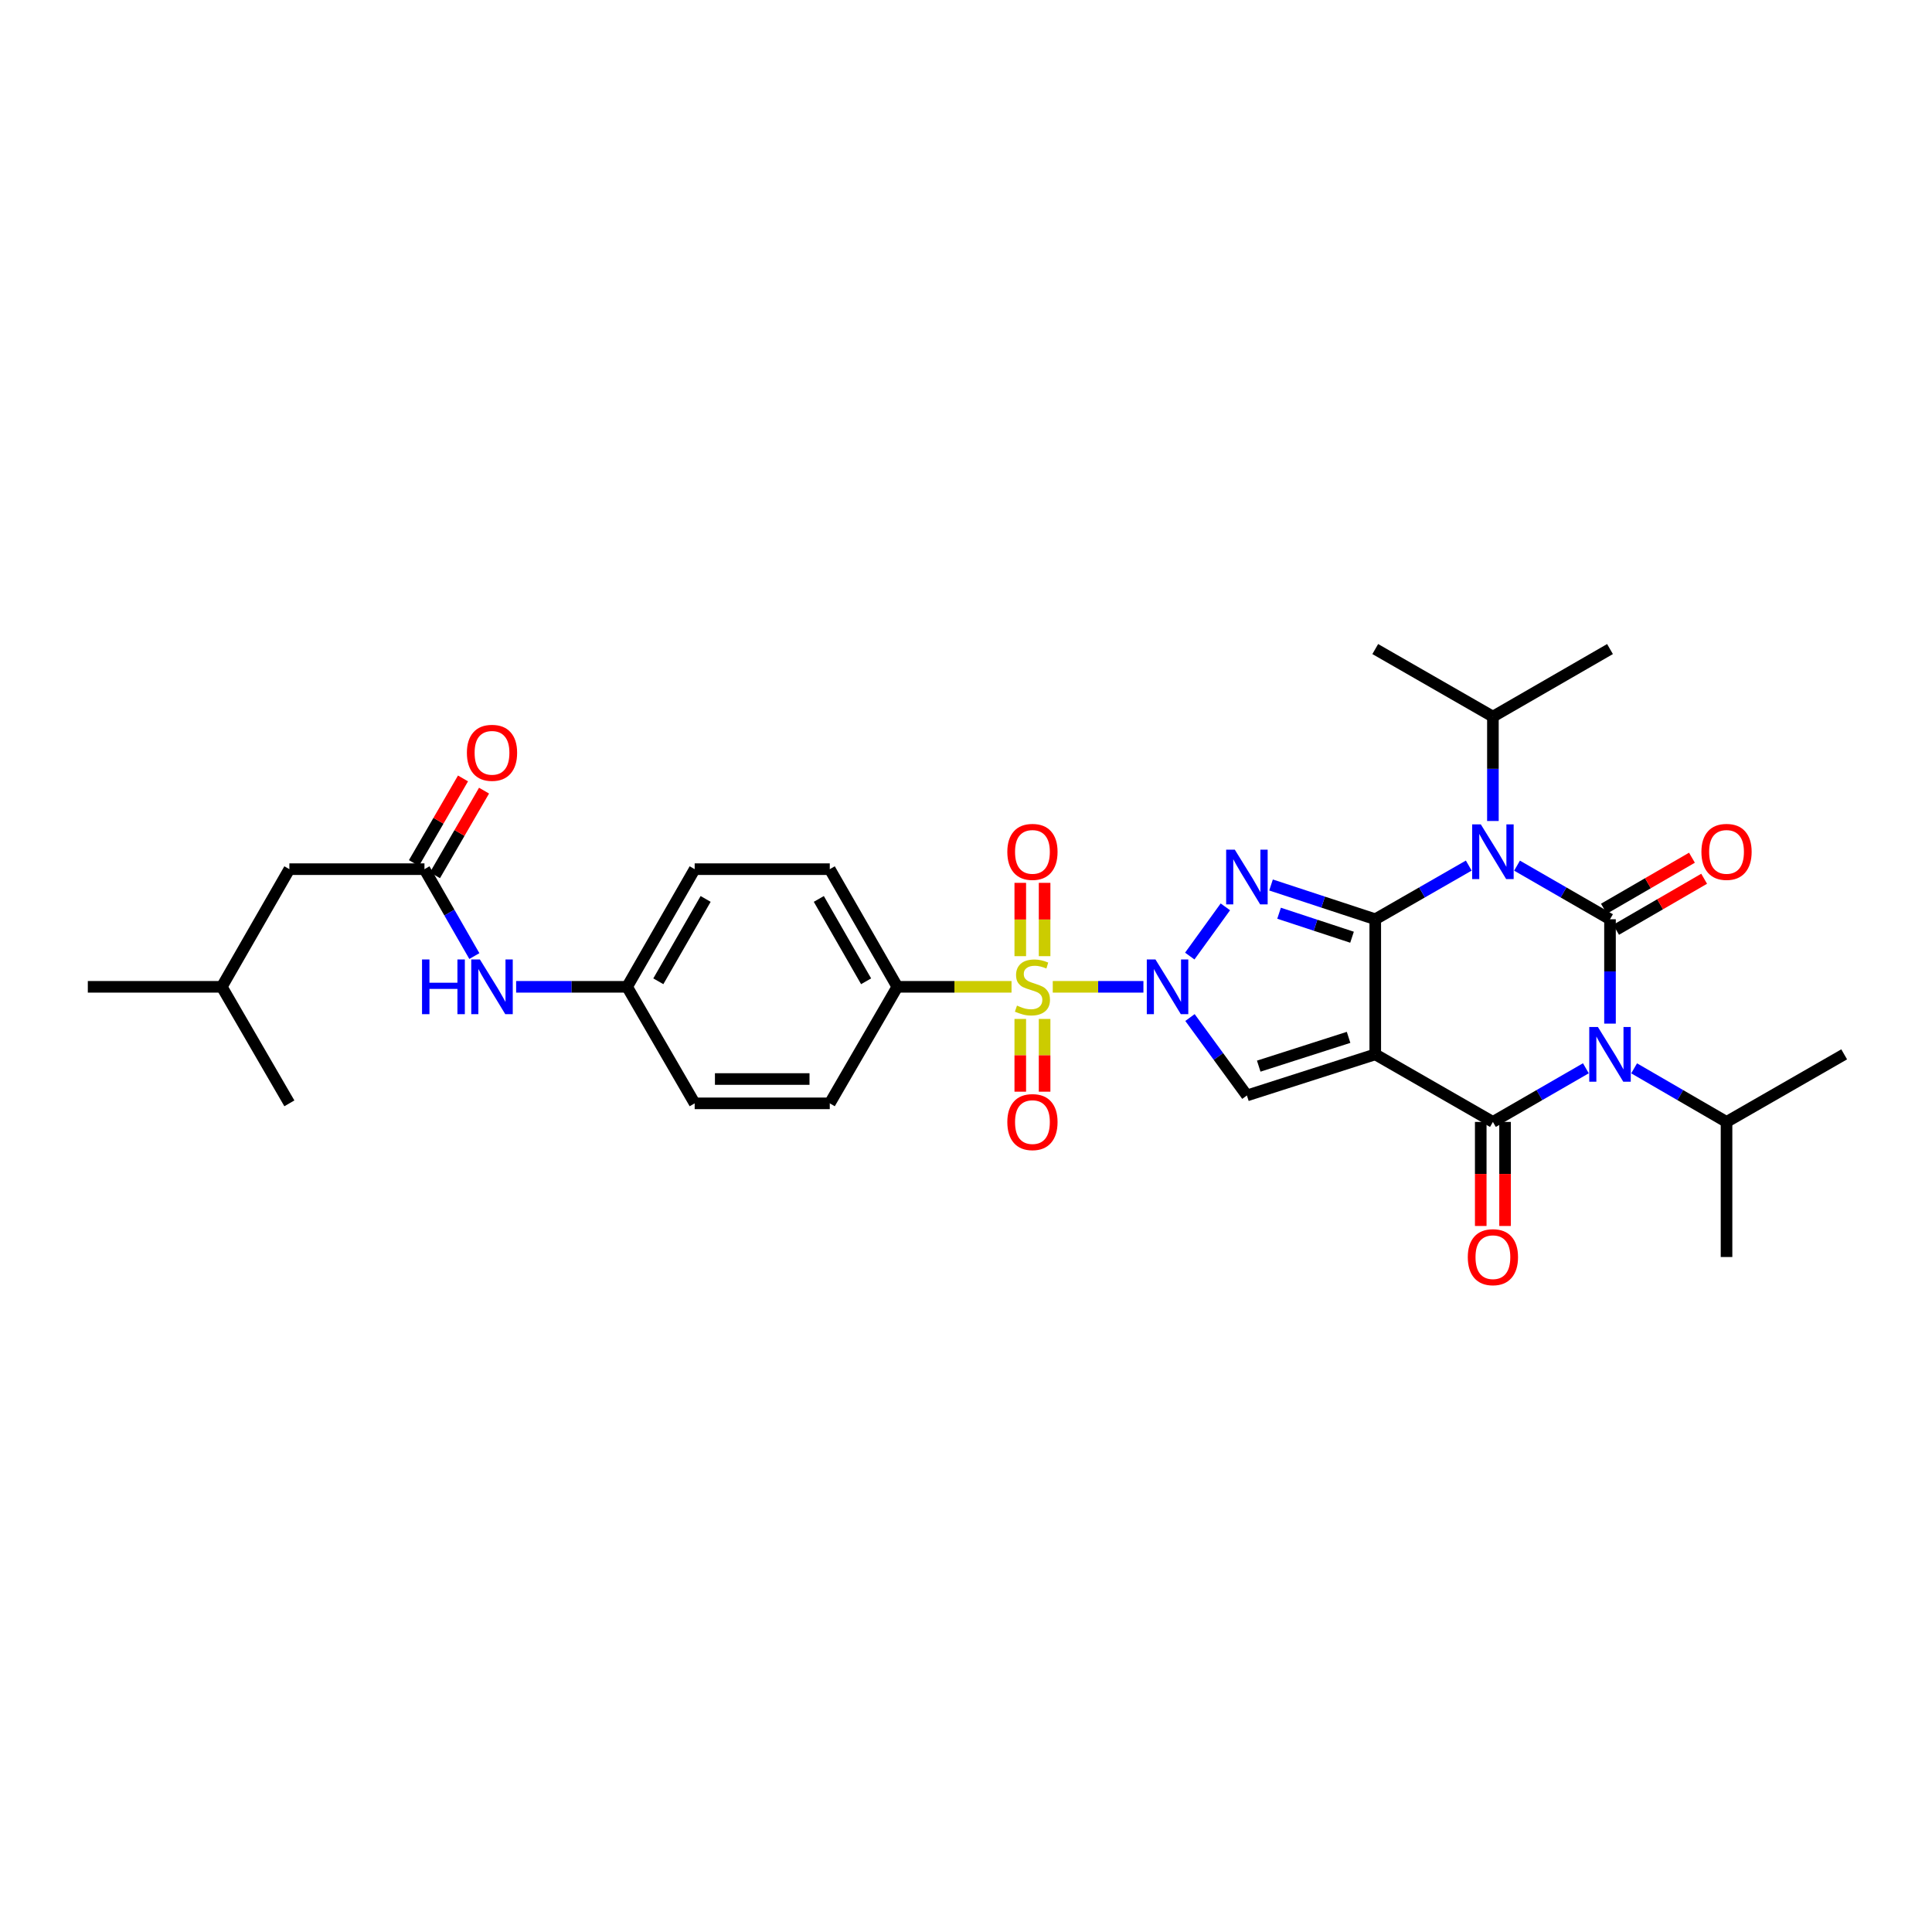 <?xml version='1.0' encoding='iso-8859-1'?>
<svg version='1.1' baseProfile='full'
              xmlns='http://www.w3.org/2000/svg'
                      xmlns:rdkit='http://www.rdkit.org/xml'
                      xmlns:xlink='http://www.w3.org/1999/xlink'
                  xml:space='preserve'
width='1000px' height='1000px' viewBox='0 0 1000 1000'>
<!-- END OF HEADER -->
<rect style='opacity:1.0;fill:#FFFFFF;stroke:none' width='1000' height='1000' x='0' y='0'> </rect>
<path class='bond-0' d='M 711.83,545.731 L 711.83,475.806' style='fill:none;fill-rule:evenodd;stroke:#000000;stroke-width:6px;stroke-linecap:butt;stroke-linejoin:miter;stroke-opacity:1' />
<path class='bond-6' d='M 711.83,545.731 L 772.726,580.707' style='fill:none;fill-rule:evenodd;stroke:#000000;stroke-width:6px;stroke-linecap:butt;stroke-linejoin:miter;stroke-opacity:1' />
<path class='bond-8' d='M 711.83,545.731 L 645.396,567.013' style='fill:none;fill-rule:evenodd;stroke:#000000;stroke-width:6px;stroke-linecap:butt;stroke-linejoin:miter;stroke-opacity:1' />
<path class='bond-8' d='M 698.024,536.934 L 651.52,551.832' style='fill:none;fill-rule:evenodd;stroke:#000000;stroke-width:6px;stroke-linecap:butt;stroke-linejoin:miter;stroke-opacity:1' />
<path class='bond-3' d='M 711.83,475.806 L 736.03,461.915' style='fill:none;fill-rule:evenodd;stroke:#000000;stroke-width:6px;stroke-linecap:butt;stroke-linejoin:miter;stroke-opacity:1' />
<path class='bond-3' d='M 736.03,461.915 L 760.23,448.023' style='fill:none;fill-rule:evenodd;stroke:#0000FF;stroke-width:6px;stroke-linecap:butt;stroke-linejoin:miter;stroke-opacity:1' />
<path class='bond-5' d='M 711.83,475.806 L 684.857,466.935' style='fill:none;fill-rule:evenodd;stroke:#000000;stroke-width:6px;stroke-linecap:butt;stroke-linejoin:miter;stroke-opacity:1' />
<path class='bond-5' d='M 684.857,466.935 L 657.884,458.065' style='fill:none;fill-rule:evenodd;stroke:#0000FF;stroke-width:6px;stroke-linecap:butt;stroke-linejoin:miter;stroke-opacity:1' />
<path class='bond-5' d='M 699.805,485.104 L 680.924,478.894' style='fill:none;fill-rule:evenodd;stroke:#000000;stroke-width:6px;stroke-linecap:butt;stroke-linejoin:miter;stroke-opacity:1' />
<path class='bond-5' d='M 680.924,478.894 L 662.043,472.685' style='fill:none;fill-rule:evenodd;stroke:#0000FF;stroke-width:6px;stroke-linecap:butt;stroke-linejoin:miter;stroke-opacity:1' />
<path class='bond-1' d='M 615.934,526.677 L 630.665,546.845' style='fill:none;fill-rule:evenodd;stroke:#0000FF;stroke-width:6px;stroke-linecap:butt;stroke-linejoin:miter;stroke-opacity:1' />
<path class='bond-1' d='M 630.665,546.845 L 645.396,567.013' style='fill:none;fill-rule:evenodd;stroke:#000000;stroke-width:6px;stroke-linecap:butt;stroke-linejoin:miter;stroke-opacity:1' />
<path class='bond-7' d='M 591.832,510.776 L 568.369,510.776' style='fill:none;fill-rule:evenodd;stroke:#0000FF;stroke-width:6px;stroke-linecap:butt;stroke-linejoin:miter;stroke-opacity:1' />
<path class='bond-7' d='M 568.369,510.776 L 544.905,510.776' style='fill:none;fill-rule:evenodd;stroke:#CCCC00;stroke-width:6px;stroke-linecap:butt;stroke-linejoin:miter;stroke-opacity:1' />
<path class='bond-32' d='M 615.824,494.863 L 634.247,469.379' style='fill:none;fill-rule:evenodd;stroke:#0000FF;stroke-width:6px;stroke-linecap:butt;stroke-linejoin:miter;stroke-opacity:1' />
<path class='bond-2' d='M 833.335,475.806 L 833.335,502.815' style='fill:none;fill-rule:evenodd;stroke:#000000;stroke-width:6px;stroke-linecap:butt;stroke-linejoin:miter;stroke-opacity:1' />
<path class='bond-2' d='M 833.335,502.815 L 833.335,529.823' style='fill:none;fill-rule:evenodd;stroke:#0000FF;stroke-width:6px;stroke-linecap:butt;stroke-linejoin:miter;stroke-opacity:1' />
<path class='bond-11' d='M 836.491,481.252 L 859.277,468.047' style='fill:none;fill-rule:evenodd;stroke:#000000;stroke-width:6px;stroke-linecap:butt;stroke-linejoin:miter;stroke-opacity:1' />
<path class='bond-11' d='M 859.277,468.047 L 882.063,454.841' style='fill:none;fill-rule:evenodd;stroke:#FF0000;stroke-width:6px;stroke-linecap:butt;stroke-linejoin:miter;stroke-opacity:1' />
<path class='bond-11' d='M 830.179,470.36 L 852.965,457.155' style='fill:none;fill-rule:evenodd;stroke:#000000;stroke-width:6px;stroke-linecap:butt;stroke-linejoin:miter;stroke-opacity:1' />
<path class='bond-11' d='M 852.965,457.155 L 875.751,443.949' style='fill:none;fill-rule:evenodd;stroke:#FF0000;stroke-width:6px;stroke-linecap:butt;stroke-linejoin:miter;stroke-opacity:1' />
<path class='bond-33' d='M 833.335,475.806 L 809.275,461.93' style='fill:none;fill-rule:evenodd;stroke:#000000;stroke-width:6px;stroke-linecap:butt;stroke-linejoin:miter;stroke-opacity:1' />
<path class='bond-33' d='M 809.275,461.93 L 785.215,448.054' style='fill:none;fill-rule:evenodd;stroke:#0000FF;stroke-width:6px;stroke-linecap:butt;stroke-linejoin:miter;stroke-opacity:1' />
<path class='bond-15' d='M 772.726,424.943 L 772.726,397.931' style='fill:none;fill-rule:evenodd;stroke:#0000FF;stroke-width:6px;stroke-linecap:butt;stroke-linejoin:miter;stroke-opacity:1' />
<path class='bond-15' d='M 772.726,397.931 L 772.726,370.919' style='fill:none;fill-rule:evenodd;stroke:#000000;stroke-width:6px;stroke-linecap:butt;stroke-linejoin:miter;stroke-opacity:1' />
<path class='bond-4' d='M 820.845,552.938 L 796.786,566.823' style='fill:none;fill-rule:evenodd;stroke:#0000FF;stroke-width:6px;stroke-linecap:butt;stroke-linejoin:miter;stroke-opacity:1' />
<path class='bond-4' d='M 796.786,566.823 L 772.726,580.707' style='fill:none;fill-rule:evenodd;stroke:#000000;stroke-width:6px;stroke-linecap:butt;stroke-linejoin:miter;stroke-opacity:1' />
<path class='bond-16' d='M 845.818,552.97 L 869.734,566.839' style='fill:none;fill-rule:evenodd;stroke:#0000FF;stroke-width:6px;stroke-linecap:butt;stroke-linejoin:miter;stroke-opacity:1' />
<path class='bond-16' d='M 869.734,566.839 L 893.65,580.707' style='fill:none;fill-rule:evenodd;stroke:#000000;stroke-width:6px;stroke-linecap:butt;stroke-linejoin:miter;stroke-opacity:1' />
<path class='bond-14' d='M 766.431,580.707 L 766.431,607.636' style='fill:none;fill-rule:evenodd;stroke:#000000;stroke-width:6px;stroke-linecap:butt;stroke-linejoin:miter;stroke-opacity:1' />
<path class='bond-14' d='M 766.431,607.636 L 766.431,634.564' style='fill:none;fill-rule:evenodd;stroke:#FF0000;stroke-width:6px;stroke-linecap:butt;stroke-linejoin:miter;stroke-opacity:1' />
<path class='bond-14' d='M 779.02,580.707 L 779.02,607.636' style='fill:none;fill-rule:evenodd;stroke:#000000;stroke-width:6px;stroke-linecap:butt;stroke-linejoin:miter;stroke-opacity:1' />
<path class='bond-14' d='M 779.02,607.636 L 779.02,634.564' style='fill:none;fill-rule:evenodd;stroke:#FF0000;stroke-width:6px;stroke-linecap:butt;stroke-linejoin:miter;stroke-opacity:1' />
<path class='bond-9' d='M 523.561,510.776 L 494.009,510.776' style='fill:none;fill-rule:evenodd;stroke:#CCCC00;stroke-width:6px;stroke-linecap:butt;stroke-linejoin:miter;stroke-opacity:1' />
<path class='bond-9' d='M 494.009,510.776 L 464.457,510.776' style='fill:none;fill-rule:evenodd;stroke:#000000;stroke-width:6px;stroke-linecap:butt;stroke-linejoin:miter;stroke-opacity:1' />
<path class='bond-12' d='M 528.094,527.404 L 528.094,546.229' style='fill:none;fill-rule:evenodd;stroke:#CCCC00;stroke-width:6px;stroke-linecap:butt;stroke-linejoin:miter;stroke-opacity:1' />
<path class='bond-12' d='M 528.094,546.229 L 528.094,565.055' style='fill:none;fill-rule:evenodd;stroke:#FF0000;stroke-width:6px;stroke-linecap:butt;stroke-linejoin:miter;stroke-opacity:1' />
<path class='bond-12' d='M 540.683,527.404 L 540.683,546.229' style='fill:none;fill-rule:evenodd;stroke:#CCCC00;stroke-width:6px;stroke-linecap:butt;stroke-linejoin:miter;stroke-opacity:1' />
<path class='bond-12' d='M 540.683,546.229 L 540.683,565.055' style='fill:none;fill-rule:evenodd;stroke:#FF0000;stroke-width:6px;stroke-linecap:butt;stroke-linejoin:miter;stroke-opacity:1' />
<path class='bond-13' d='M 540.683,494.907 L 540.683,475.935' style='fill:none;fill-rule:evenodd;stroke:#CCCC00;stroke-width:6px;stroke-linecap:butt;stroke-linejoin:miter;stroke-opacity:1' />
<path class='bond-13' d='M 540.683,475.935 L 540.683,456.962' style='fill:none;fill-rule:evenodd;stroke:#FF0000;stroke-width:6px;stroke-linecap:butt;stroke-linejoin:miter;stroke-opacity:1' />
<path class='bond-13' d='M 528.094,494.907 L 528.094,475.935' style='fill:none;fill-rule:evenodd;stroke:#CCCC00;stroke-width:6px;stroke-linecap:butt;stroke-linejoin:miter;stroke-opacity:1' />
<path class='bond-13' d='M 528.094,475.935 L 528.094,456.962' style='fill:none;fill-rule:evenodd;stroke:#FF0000;stroke-width:6px;stroke-linecap:butt;stroke-linejoin:miter;stroke-opacity:1' />
<path class='bond-19' d='M 464.457,510.776 L 429.488,449.88' style='fill:none;fill-rule:evenodd;stroke:#000000;stroke-width:6px;stroke-linecap:butt;stroke-linejoin:miter;stroke-opacity:1' />
<path class='bond-19' d='M 448.295,507.91 L 423.816,465.283' style='fill:none;fill-rule:evenodd;stroke:#000000;stroke-width:6px;stroke-linecap:butt;stroke-linejoin:miter;stroke-opacity:1' />
<path class='bond-20' d='M 464.457,510.776 L 429.488,571.091' style='fill:none;fill-rule:evenodd;stroke:#000000;stroke-width:6px;stroke-linecap:butt;stroke-linejoin:miter;stroke-opacity:1' />
<path class='bond-10' d='M 219.7,449.88 L 232.612,472.37' style='fill:none;fill-rule:evenodd;stroke:#000000;stroke-width:6px;stroke-linecap:butt;stroke-linejoin:miter;stroke-opacity:1' />
<path class='bond-10' d='M 232.612,472.37 L 245.524,494.86' style='fill:none;fill-rule:evenodd;stroke:#0000FF;stroke-width:6px;stroke-linecap:butt;stroke-linejoin:miter;stroke-opacity:1' />
<path class='bond-18' d='M 225.145,453.037 L 237.843,431.134' style='fill:none;fill-rule:evenodd;stroke:#000000;stroke-width:6px;stroke-linecap:butt;stroke-linejoin:miter;stroke-opacity:1' />
<path class='bond-18' d='M 237.843,431.134 L 250.541,409.232' style='fill:none;fill-rule:evenodd;stroke:#FF0000;stroke-width:6px;stroke-linecap:butt;stroke-linejoin:miter;stroke-opacity:1' />
<path class='bond-18' d='M 214.254,446.723 L 226.952,424.82' style='fill:none;fill-rule:evenodd;stroke:#000000;stroke-width:6px;stroke-linecap:butt;stroke-linejoin:miter;stroke-opacity:1' />
<path class='bond-18' d='M 226.952,424.82 L 239.649,402.918' style='fill:none;fill-rule:evenodd;stroke:#FF0000;stroke-width:6px;stroke-linecap:butt;stroke-linejoin:miter;stroke-opacity:1' />
<path class='bond-21' d='M 219.7,449.88 L 149.775,449.88' style='fill:none;fill-rule:evenodd;stroke:#000000;stroke-width:6px;stroke-linecap:butt;stroke-linejoin:miter;stroke-opacity:1' />
<path class='bond-28' d='M 772.726,370.919 L 711.83,335.95' style='fill:none;fill-rule:evenodd;stroke:#000000;stroke-width:6px;stroke-linecap:butt;stroke-linejoin:miter;stroke-opacity:1' />
<path class='bond-29' d='M 772.726,370.919 L 833.335,335.95' style='fill:none;fill-rule:evenodd;stroke:#000000;stroke-width:6px;stroke-linecap:butt;stroke-linejoin:miter;stroke-opacity:1' />
<path class='bond-26' d='M 893.65,580.707 L 954.545,545.731' style='fill:none;fill-rule:evenodd;stroke:#000000;stroke-width:6px;stroke-linecap:butt;stroke-linejoin:miter;stroke-opacity:1' />
<path class='bond-27' d='M 893.65,580.707 L 893.65,650.632' style='fill:none;fill-rule:evenodd;stroke:#000000;stroke-width:6px;stroke-linecap:butt;stroke-linejoin:miter;stroke-opacity:1' />
<path class='bond-17' d='M 267.15,510.776 L 295.869,510.776' style='fill:none;fill-rule:evenodd;stroke:#0000FF;stroke-width:6px;stroke-linecap:butt;stroke-linejoin:miter;stroke-opacity:1' />
<path class='bond-17' d='M 295.869,510.776 L 324.587,510.776' style='fill:none;fill-rule:evenodd;stroke:#000000;stroke-width:6px;stroke-linecap:butt;stroke-linejoin:miter;stroke-opacity:1' />
<path class='bond-23' d='M 429.488,449.88 L 359.563,449.88' style='fill:none;fill-rule:evenodd;stroke:#000000;stroke-width:6px;stroke-linecap:butt;stroke-linejoin:miter;stroke-opacity:1' />
<path class='bond-24' d='M 429.488,571.091 L 359.563,571.091' style='fill:none;fill-rule:evenodd;stroke:#000000;stroke-width:6px;stroke-linecap:butt;stroke-linejoin:miter;stroke-opacity:1' />
<path class='bond-24' d='M 418.999,558.502 L 370.052,558.502' style='fill:none;fill-rule:evenodd;stroke:#000000;stroke-width:6px;stroke-linecap:butt;stroke-linejoin:miter;stroke-opacity:1' />
<path class='bond-25' d='M 149.775,449.88 L 114.799,510.776' style='fill:none;fill-rule:evenodd;stroke:#000000;stroke-width:6px;stroke-linecap:butt;stroke-linejoin:miter;stroke-opacity:1' />
<path class='bond-22' d='M 324.587,510.776 L 359.563,571.091' style='fill:none;fill-rule:evenodd;stroke:#000000;stroke-width:6px;stroke-linecap:butt;stroke-linejoin:miter;stroke-opacity:1' />
<path class='bond-34' d='M 324.587,510.776 L 359.563,449.88' style='fill:none;fill-rule:evenodd;stroke:#000000;stroke-width:6px;stroke-linecap:butt;stroke-linejoin:miter;stroke-opacity:1' />
<path class='bond-34' d='M 340.75,507.911 L 365.233,465.284' style='fill:none;fill-rule:evenodd;stroke:#000000;stroke-width:6px;stroke-linecap:butt;stroke-linejoin:miter;stroke-opacity:1' />
<path class='bond-30' d='M 114.799,510.776 L 45.455,510.776' style='fill:none;fill-rule:evenodd;stroke:#000000;stroke-width:6px;stroke-linecap:butt;stroke-linejoin:miter;stroke-opacity:1' />
<path class='bond-31' d='M 114.799,510.776 L 149.775,571.091' style='fill:none;fill-rule:evenodd;stroke:#000000;stroke-width:6px;stroke-linecap:butt;stroke-linejoin:miter;stroke-opacity:1' />
<path  class='atom-2' d='M 598.061 496.616
L 607.341 511.616
Q 608.261 513.096, 609.741 515.776
Q 611.221 518.456, 611.301 518.616
L 611.301 496.616
L 615.061 496.616
L 615.061 524.936
L 611.181 524.936
L 601.221 508.536
Q 600.061 506.616, 598.821 504.416
Q 597.621 502.216, 597.261 501.536
L 597.261 524.936
L 593.581 524.936
L 593.581 496.616
L 598.061 496.616
' fill='#0000FF'/>
<path  class='atom-4' d='M 766.466 426.691
L 775.746 441.691
Q 776.666 443.171, 778.146 445.851
Q 779.626 448.531, 779.706 448.691
L 779.706 426.691
L 783.466 426.691
L 783.466 455.011
L 779.586 455.011
L 769.626 438.611
Q 768.466 436.691, 767.226 434.491
Q 766.026 432.291, 765.666 431.611
L 765.666 455.011
L 761.986 455.011
L 761.986 426.691
L 766.466 426.691
' fill='#0000FF'/>
<path  class='atom-5' d='M 827.075 531.571
L 836.355 546.571
Q 837.275 548.051, 838.755 550.731
Q 840.235 553.411, 840.315 553.571
L 840.315 531.571
L 844.075 531.571
L 844.075 559.891
L 840.195 559.891
L 830.235 543.491
Q 829.075 541.571, 827.835 539.371
Q 826.635 537.171, 826.275 536.491
L 826.275 559.891
L 822.595 559.891
L 822.595 531.571
L 827.075 531.571
' fill='#0000FF'/>
<path  class='atom-6' d='M 639.136 439.797
L 648.416 454.797
Q 649.336 456.277, 650.816 458.957
Q 652.296 461.637, 652.376 461.797
L 652.376 439.797
L 656.136 439.797
L 656.136 468.117
L 652.256 468.117
L 642.296 451.717
Q 641.136 449.797, 639.896 447.597
Q 638.696 445.397, 638.336 444.717
L 638.336 468.117
L 634.656 468.117
L 634.656 439.797
L 639.136 439.797
' fill='#0000FF'/>
<path  class='atom-8' d='M 526.389 520.496
Q 526.709 520.616, 528.029 521.176
Q 529.349 521.736, 530.789 522.096
Q 532.269 522.416, 533.709 522.416
Q 536.389 522.416, 537.949 521.136
Q 539.509 519.816, 539.509 517.536
Q 539.509 515.976, 538.709 515.016
Q 537.949 514.056, 536.749 513.536
Q 535.549 513.016, 533.549 512.416
Q 531.029 511.656, 529.509 510.936
Q 528.029 510.216, 526.949 508.696
Q 525.909 507.176, 525.909 504.616
Q 525.909 501.056, 528.309 498.856
Q 530.749 496.656, 535.549 496.656
Q 538.829 496.656, 542.549 498.216
L 541.629 501.296
Q 538.229 499.896, 535.669 499.896
Q 532.909 499.896, 531.389 501.056
Q 529.869 502.176, 529.909 504.136
Q 529.909 505.656, 530.669 506.576
Q 531.469 507.496, 532.589 508.016
Q 533.749 508.536, 535.669 509.136
Q 538.229 509.936, 539.749 510.736
Q 541.269 511.536, 542.349 513.176
Q 543.469 514.776, 543.469 517.536
Q 543.469 521.456, 540.829 523.576
Q 538.229 525.656, 533.869 525.656
Q 531.349 525.656, 529.429 525.096
Q 527.549 524.576, 525.309 523.656
L 526.389 520.496
' fill='#CCCC00'/>
<path  class='atom-12' d='M 880.65 440.931
Q 880.65 434.131, 884.01 430.331
Q 887.37 426.531, 893.65 426.531
Q 899.93 426.531, 903.29 430.331
Q 906.65 434.131, 906.65 440.931
Q 906.65 447.811, 903.25 451.731
Q 899.85 455.611, 893.65 455.611
Q 887.41 455.611, 884.01 451.731
Q 880.65 447.851, 880.65 440.931
M 893.65 452.411
Q 897.97 452.411, 900.29 449.531
Q 902.65 446.611, 902.65 440.931
Q 902.65 435.371, 900.29 432.571
Q 897.97 429.731, 893.65 429.731
Q 889.33 429.731, 886.97 432.531
Q 884.65 435.331, 884.65 440.931
Q 884.65 446.651, 886.97 449.531
Q 889.33 452.411, 893.65 452.411
' fill='#FF0000'/>
<path  class='atom-13' d='M 521.389 580.787
Q 521.389 573.987, 524.749 570.187
Q 528.109 566.387, 534.389 566.387
Q 540.669 566.387, 544.029 570.187
Q 547.389 573.987, 547.389 580.787
Q 547.389 587.667, 543.989 591.587
Q 540.589 595.467, 534.389 595.467
Q 528.149 595.467, 524.749 591.587
Q 521.389 587.707, 521.389 580.787
M 534.389 592.267
Q 538.709 592.267, 541.029 589.387
Q 543.389 586.467, 543.389 580.787
Q 543.389 575.227, 541.029 572.427
Q 538.709 569.587, 534.389 569.587
Q 530.069 569.587, 527.709 572.387
Q 525.389 575.187, 525.389 580.787
Q 525.389 586.507, 527.709 589.387
Q 530.069 592.267, 534.389 592.267
' fill='#FF0000'/>
<path  class='atom-14' d='M 521.389 440.931
Q 521.389 434.131, 524.749 430.331
Q 528.109 426.531, 534.389 426.531
Q 540.669 426.531, 544.029 430.331
Q 547.389 434.131, 547.389 440.931
Q 547.389 447.811, 543.989 451.731
Q 540.589 455.611, 534.389 455.611
Q 528.149 455.611, 524.749 451.731
Q 521.389 447.851, 521.389 440.931
M 534.389 452.411
Q 538.709 452.411, 541.029 449.531
Q 543.389 446.611, 543.389 440.931
Q 543.389 435.371, 541.029 432.571
Q 538.709 429.731, 534.389 429.731
Q 530.069 429.731, 527.709 432.531
Q 525.389 435.331, 525.389 440.931
Q 525.389 446.651, 527.709 449.531
Q 530.069 452.411, 534.389 452.411
' fill='#FF0000'/>
<path  class='atom-15' d='M 759.726 650.712
Q 759.726 643.912, 763.086 640.112
Q 766.446 636.312, 772.726 636.312
Q 779.006 636.312, 782.366 640.112
Q 785.726 643.912, 785.726 650.712
Q 785.726 657.592, 782.326 661.512
Q 778.926 665.392, 772.726 665.392
Q 766.486 665.392, 763.086 661.512
Q 759.726 657.632, 759.726 650.712
M 772.726 662.192
Q 777.046 662.192, 779.366 659.312
Q 781.726 656.392, 781.726 650.712
Q 781.726 645.152, 779.366 642.352
Q 777.046 639.512, 772.726 639.512
Q 768.406 639.512, 766.046 642.312
Q 763.726 645.112, 763.726 650.712
Q 763.726 656.432, 766.046 659.312
Q 768.406 662.192, 772.726 662.192
' fill='#FF0000'/>
<path  class='atom-18' d='M 218.442 496.616
L 222.282 496.616
L 222.282 508.656
L 236.762 508.656
L 236.762 496.616
L 240.602 496.616
L 240.602 524.936
L 236.762 524.936
L 236.762 511.856
L 222.282 511.856
L 222.282 524.936
L 218.442 524.936
L 218.442 496.616
' fill='#0000FF'/>
<path  class='atom-18' d='M 248.402 496.616
L 257.682 511.616
Q 258.602 513.096, 260.082 515.776
Q 261.562 518.456, 261.642 518.616
L 261.642 496.616
L 265.402 496.616
L 265.402 524.936
L 261.522 524.936
L 251.562 508.536
Q 250.402 506.616, 249.162 504.416
Q 247.962 502.216, 247.602 501.536
L 247.602 524.936
L 243.922 524.936
L 243.922 496.616
L 248.402 496.616
' fill='#0000FF'/>
<path  class='atom-19' d='M 241.662 389.652
Q 241.662 382.852, 245.022 379.052
Q 248.382 375.252, 254.662 375.252
Q 260.942 375.252, 264.302 379.052
Q 267.662 382.852, 267.662 389.652
Q 267.662 396.532, 264.262 400.452
Q 260.862 404.332, 254.662 404.332
Q 248.422 404.332, 245.022 400.452
Q 241.662 396.572, 241.662 389.652
M 254.662 401.132
Q 258.982 401.132, 261.302 398.252
Q 263.662 395.332, 263.662 389.652
Q 263.662 384.092, 261.302 381.292
Q 258.982 378.452, 254.662 378.452
Q 250.342 378.452, 247.982 381.252
Q 245.662 384.052, 245.662 389.652
Q 245.662 395.372, 247.982 398.252
Q 250.342 401.132, 254.662 401.132
' fill='#FF0000'/>
</svg>

